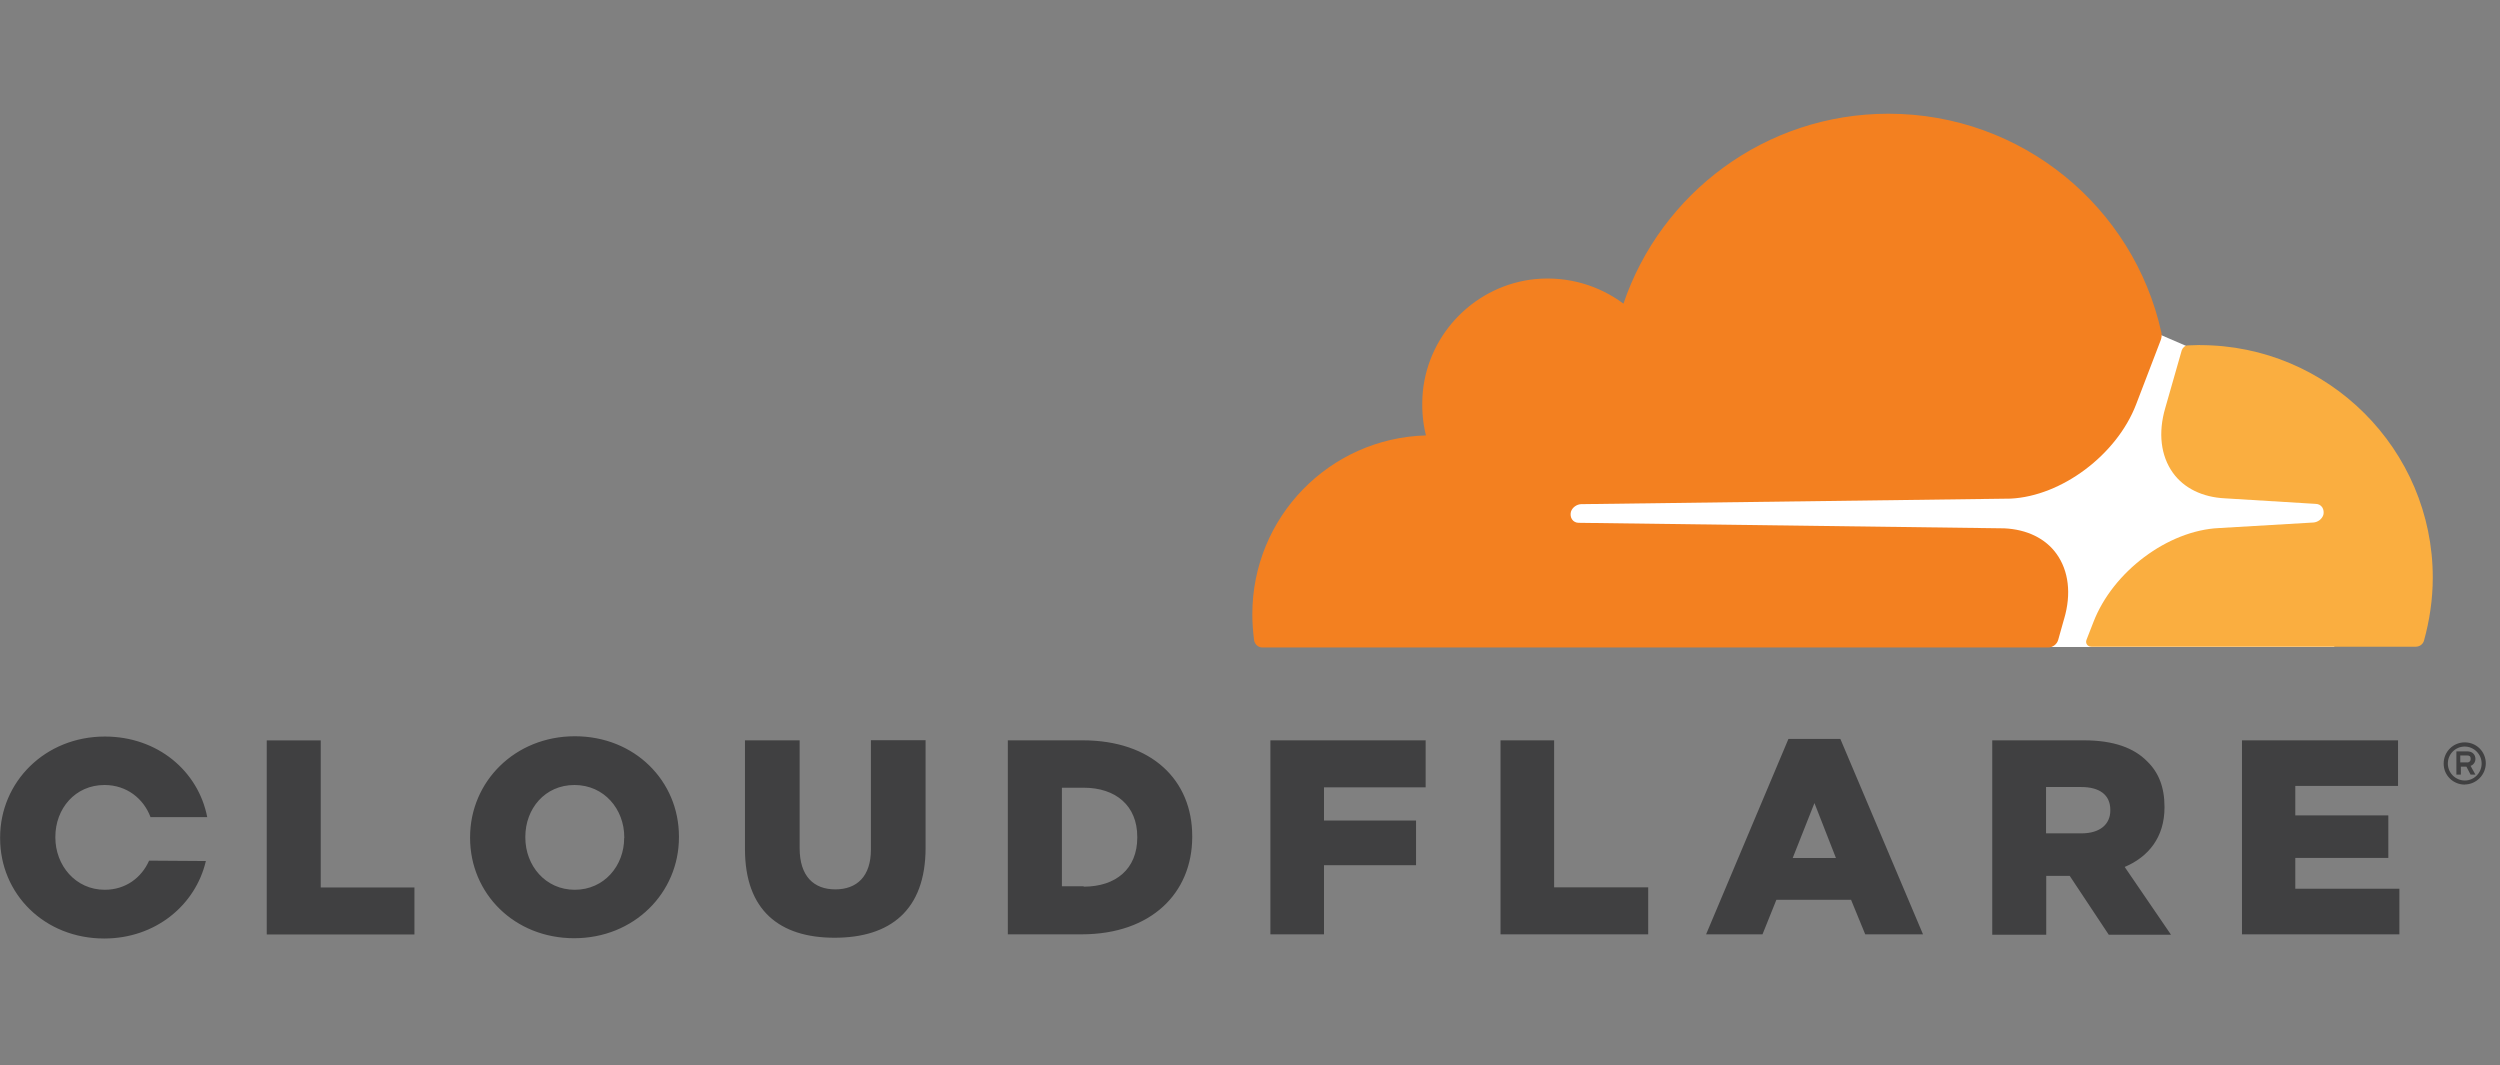 <svg xmlns="http://www.w3.org/2000/svg" width="176" height="75" viewBox="0 0 176 75" fill="none"><rect x="0" y="0" width="176" height="75" fill="#808080" stroke="none"/><g clip-path="url(#svg839e7905-clip0_12145_4731)"><path d="M173.518 55.236C172.704 55.236 172.034 54.587 172.034 53.767C172.034 53.767 172.034 53.753 172.034 53.746C172.034 52.939 172.69 52.263 173.518 52.263C174.345 52.263 175.001 52.919 175.001 53.746C174.987 54.56 174.331 55.216 173.518 55.23M173.518 52.557C172.861 52.557 172.328 53.09 172.328 53.753C172.328 54.409 172.861 54.942 173.518 54.949C174.174 54.949 174.707 54.416 174.707 53.753C174.707 53.097 174.174 52.563 173.518 52.557ZM174.27 54.532H173.928L173.634 53.972H173.244V54.532H172.93V52.898H173.709C174.051 52.898 174.27 53.117 174.27 53.432C174.27 53.65 174.133 53.849 173.928 53.917L174.27 54.532ZM173.688 53.678C173.812 53.678 173.935 53.602 173.935 53.432C173.935 53.233 173.839 53.185 173.688 53.185H173.203V53.671H173.688V53.678ZM29.17 65.784H18.779V52.126H22.58V62.476H29.177V65.791L29.17 65.784ZM33.094 58.989V58.941C33.094 55.018 36.259 51.832 40.47 51.832C44.681 51.832 47.798 54.977 47.798 58.894V58.941C47.798 62.865 44.633 66.051 40.422 66.051C36.211 66.051 33.094 62.906 33.094 58.989ZM43.949 58.989V58.941C43.949 56.966 42.534 55.264 40.442 55.264C38.351 55.264 36.983 56.945 36.983 58.914V58.962C36.983 60.938 38.398 62.64 40.463 62.64C42.527 62.64 43.942 60.958 43.942 58.989M52.446 59.789V52.119H56.295V59.714C56.295 61.69 57.293 62.612 58.804 62.612C60.314 62.612 61.312 61.71 61.312 59.81V52.112H65.161V59.687C65.161 64.096 62.652 66.017 58.756 66.017C54.859 66.017 52.446 64.068 52.446 59.782M70.958 52.119H76.215C81.082 52.119 83.933 54.922 83.933 58.866V58.914C83.933 62.858 81.061 65.777 76.14 65.777H70.951V52.119H70.958ZM76.29 62.421C78.553 62.421 80.064 61.177 80.064 58.962V58.914C80.064 56.72 78.553 55.455 76.29 55.455H74.759V62.394H76.29V62.414V62.421ZM93.209 57.766H99.689V60.91H93.209V65.777H89.436V52.119H100.366V55.428H93.209V57.766ZM116.027 65.777H105.637V52.119H109.41V62.469H116.034V65.777H116.027ZM125.912 52.023H129.562L135.38 65.777H131.312L130.314 63.344H125.058L124.08 65.777H120.108L125.905 52.023H125.912ZM129.248 60.398L127.737 56.535L126.206 60.404H129.248V60.398ZM140.254 52.119H146.707C148.799 52.119 150.234 52.652 151.164 53.602C151.971 54.382 152.381 55.428 152.381 56.795V56.843C152.381 58.935 151.26 60.322 149.578 61.033L152.839 65.805H148.457L145.709 61.662H144.055V65.805H140.254V52.119ZM146.543 58.668C147.835 58.668 148.566 58.032 148.566 57.062V57.014C148.566 55.94 147.787 55.407 146.522 55.407H144.041V58.668H146.55H146.543ZM161.589 57.403H168.138V60.398H161.589V62.565H168.917V65.777H157.836V52.119H168.821V55.332H161.589V57.403ZM10.494 60.596C9.961 61.792 8.84 62.64 7.377 62.64C5.306 62.64 3.897 60.91 3.897 58.962V58.914C3.897 56.938 5.285 55.264 7.356 55.264C8.915 55.264 10.104 56.214 10.597 57.526H14.589C13.953 54.266 11.082 51.852 7.384 51.852C3.173 51.852 0.008 55.045 0.008 58.962V59.01C0.008 62.934 3.125 66.071 7.336 66.071C10.938 66.071 13.762 63.733 14.493 60.616L10.501 60.589L10.494 60.596Z" fill="#404041"></path><path d="M109.355 45.551H164.337V30.334L153.892 24.346L152.087 23.566L109.355 23.86V45.558V45.551Z" fill="white"></path><path d="M145.319 43.553C145.832 41.803 145.634 40.19 144.786 39C144.007 37.906 142.694 37.27 141.108 37.195L111.133 36.806C110.948 36.806 110.771 36.717 110.668 36.56C110.572 36.416 110.545 36.218 110.593 36.026C110.688 35.732 110.982 35.514 111.297 35.493L141.539 35.103C145.121 34.933 149.011 32.034 150.378 28.48L152.107 23.968C152.183 23.776 152.203 23.578 152.155 23.387C150.207 14.582 142.346 8.006 132.946 8.006C124.278 8.006 116.923 13.604 114.291 21.377C112.589 20.112 110.422 19.429 108.084 19.648C103.921 20.064 100.585 23.4 100.168 27.564C100.072 28.637 100.141 29.683 100.387 30.653C93.592 30.845 88.164 36.402 88.164 43.245C88.164 43.86 88.212 44.462 88.287 45.07C88.335 45.364 88.581 45.583 88.868 45.583H144.191C144.506 45.583 144.807 45.364 144.896 45.05L145.313 43.566L145.319 43.553Z" fill="#F38020"></path><path d="M154.861 24.289L154.034 24.316C153.835 24.316 153.671 24.46 153.596 24.658L152.434 28.726C151.921 30.476 152.12 32.089 152.967 33.278C153.747 34.372 155.059 35.008 156.645 35.083L163.023 35.473C163.208 35.473 163.385 35.562 163.488 35.719C163.583 35.862 163.611 36.081 163.563 36.252C163.467 36.546 163.173 36.765 162.859 36.785L156.214 37.175C152.612 37.346 148.743 40.244 147.375 43.799L146.89 45.043C146.794 45.289 146.965 45.528 147.232 45.528H170.071C170.337 45.528 170.583 45.357 170.652 45.091C171.041 43.676 171.267 42.192 171.267 40.661C171.267 31.651 163.912 24.296 154.881 24.296" fill="#FAAE40"></path></g><defs><clipPath id="svg839e7905-clip0_12145_4731"><rect width="175" height="58.071" fill="white" transform="translate(0 8)"></rect></clipPath></defs></svg>